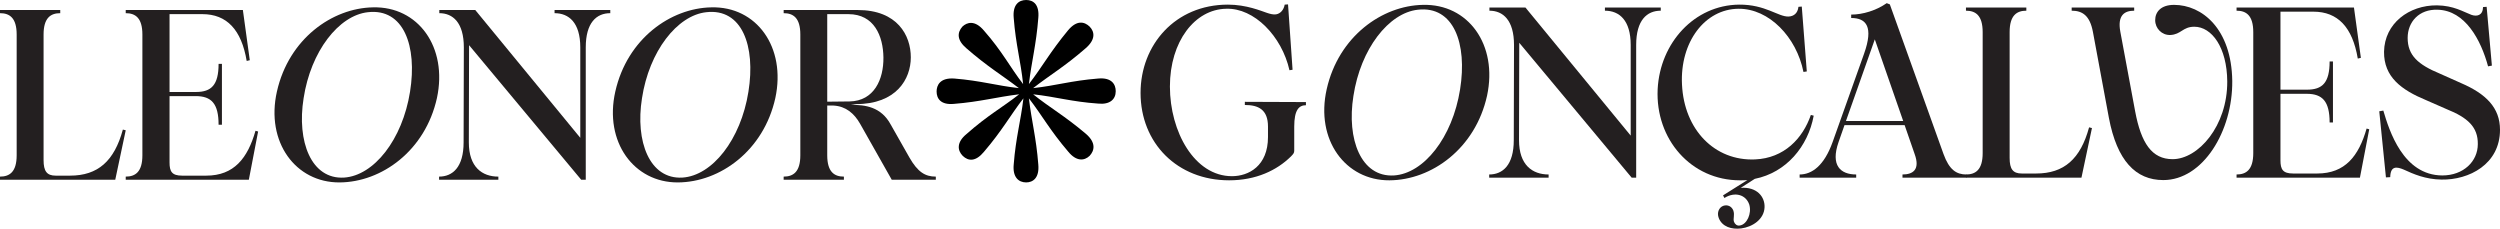 <svg width="481" height="44" viewBox="0 0 481 44" fill="none" xmlns="http://www.w3.org/2000/svg">
<g clip-path="url(#clip0_64_2886)">
<path d="M0 33.98C1.833 33.98 3.207 33.094 3.207 29.875V6.641C3.207 3.421 1.833 2.535 0 2.535V1.928H11.591V2.535C9.759 2.535 8.384 3.421 8.384 6.641V30.808C8.384 32.954 9.026 33.794 10.721 33.794H13.47C18.83 33.794 21.991 30.995 23.64 24.929L24.19 25.069L22.174 34.587H0V33.98Z" fill="#231F20"/>
<path d="M24.189 33.98C26.022 33.98 27.396 33.094 27.396 29.875V6.641C27.396 3.421 26.022 2.535 24.189 2.535V1.928H46.73L48.059 11.586L47.463 11.726C46.456 5.707 43.615 2.721 38.942 2.721H32.62V17.698H37.705C40.682 17.698 42.057 16.345 42.057 12.286H42.699V23.997H42.057C42.057 19.938 40.683 18.491 37.659 18.491H32.62V31.275C32.62 33.001 33.078 33.794 35.047 33.794H39.675C45.035 33.794 47.646 30.435 49.158 25.163L49.662 25.303L47.875 34.587H24.189V33.981V33.98Z" fill="#231F20"/>
<path d="M53.281 17.604C55.571 7.434 63.955 1.555 71.743 1.415C80.448 1.182 86.175 9.066 84.067 18.864C81.823 28.988 73.438 35.053 65.329 35.099C56.9 35.146 51.081 27.354 53.28 17.604L53.281 17.604ZM66.2 34.167C71.927 33.794 77.425 26.889 78.891 17.652C80.311 8.834 77.654 1.556 70.782 2.349C65.193 2.955 59.787 9.86 58.412 18.911C57.083 27.216 59.878 34.54 66.2 34.167Z" fill="#231F20"/>
<path d="M84.479 33.98C87.09 33.98 89.197 32.161 89.197 27.402L89.243 9.113C89.243 4.354 87.136 2.535 84.524 2.535V1.928H91.442L111.647 26.516V9.113C111.647 4.354 109.448 2.535 106.698 2.535V1.928H117.419V2.535C114.761 2.535 112.7 4.355 112.7 9.113V34.587H111.829L90.25 8.693L90.204 27.402C90.204 32.161 92.77 33.981 95.885 33.981V34.587H84.478V33.981L84.479 33.98Z" fill="#231F20"/>
<path d="M118.387 17.604C120.678 7.434 129.061 1.555 136.85 1.415C145.554 1.182 151.281 9.066 149.174 18.864C146.929 28.988 138.545 35.053 130.435 35.099C122.006 35.146 116.187 27.354 118.386 17.604L118.387 17.604ZM131.306 34.167C137.033 33.794 142.53 26.889 143.997 17.652C145.417 8.834 142.759 1.556 135.887 2.349C130.298 2.955 124.892 9.86 123.517 18.911C122.189 27.216 124.984 34.54 131.306 34.167Z" fill="#231F20"/>
<path d="M150.776 33.98C152.609 33.98 153.983 33.094 153.983 29.875V6.641C153.983 3.421 152.609 2.535 150.776 2.535V1.928H165.024C172.675 1.928 175.24 6.827 175.24 11.026C175.24 15.225 172.446 20.03 164.703 20.03L163.741 20.171C166.398 20.171 169.514 20.497 171.392 23.997L174.965 30.295C176.569 33.094 177.989 33.981 180.051 33.981V34.587H171.575L165.482 23.81C164.337 21.804 162.733 20.451 160.397 20.311H159.16V29.875C159.16 33.094 160.534 33.981 162.367 33.981V34.587H150.775V33.981L150.776 33.98ZM163.467 19.517C168.185 19.424 170.018 15.272 169.972 11.073C169.926 6.921 168.185 2.722 163.238 2.722H159.16V19.564L163.467 19.517Z" fill="#231F20"/>
<path d="M219.445 17.861C219.445 8.651 226.102 0.89 236.248 0.89C239.829 0.89 242.63 2.105 243.777 2.48C244.328 2.667 245.016 2.854 245.522 2.76C246.348 2.62 246.991 1.919 247.175 0.89L247.818 0.843L248.69 13.42L248.093 13.513C246.624 6.968 241.298 1.498 235.927 1.685C229.912 1.778 225.091 7.949 225.091 16.646C225.091 25.342 229.821 33.898 237.028 33.898C240.242 33.898 243.961 31.934 243.961 26.371V24.36C243.961 21.088 242.124 20.2 239.508 20.2V19.592L251.261 19.639V20.246C249.93 20.246 249.011 21.134 249.011 24.36V28.989C249.011 29.409 248.873 29.596 248.368 30.11C245.66 32.776 241.666 34.692 236.477 34.692C226.561 34.692 219.444 27.586 219.444 17.861H219.445Z" fill="#231F20"/>
<path d="M255.256 17.16C257.551 6.968 265.952 1.077 273.758 0.937C282.481 0.703 288.22 8.604 286.108 18.423C283.858 28.568 275.457 34.646 267.33 34.693C258.882 34.739 253.052 26.932 255.256 17.16ZM268.202 33.757C273.941 33.383 279.451 26.464 280.919 17.207C282.342 8.37 279.68 1.077 272.793 1.871C267.192 2.479 261.774 9.399 260.397 18.469C259.066 26.791 261.866 34.131 268.202 33.757Z" fill="#231F20"/>
<path d="M286.521 33.57C289.138 33.57 291.25 31.747 291.25 26.978L291.296 8.651C291.296 3.882 289.183 2.058 286.566 2.058V1.451H293.499L313.746 26.09V8.651C313.746 3.882 311.542 2.058 308.787 2.058V1.451H319.53V2.058C316.867 2.058 314.801 3.882 314.801 8.651V34.178H313.929L292.305 8.23L292.259 26.978C292.259 31.747 294.83 33.57 297.952 33.57V34.178H286.52V33.57H286.521Z" fill="#231F20"/>
<path d="M318.933 17.16C319.392 8.23 326.003 0.983 334.589 0.89C339.685 0.843 342.164 3.274 344.138 3.181C345.102 3.134 345.883 2.573 346.021 1.311L346.663 1.264L347.627 13.747L346.985 13.841C345.653 7.155 340.374 1.638 334.497 1.685C328.024 1.731 323.203 8.09 323.616 16.272C324.029 24.968 329.906 30.999 337.665 30.672C343.266 30.438 346.847 26.651 348.408 22.116L348.958 22.256C347.857 28.194 343.679 33.196 337.618 34.412L334.91 36.142C338.031 35.909 339.593 37.873 339.5 39.883C339.409 42.22 337.159 43.669 335.001 43.95C333.165 44.184 331.329 43.623 330.686 41.939C330.273 40.864 330.778 39.882 331.558 39.602C332.384 39.321 333.165 39.695 333.487 40.49C333.808 41.425 333.395 42.032 333.624 42.687C333.808 43.155 334.221 43.482 334.726 43.388C336.103 43.201 337.068 41.097 336.563 39.368C335.92 37.451 333.808 36.843 331.834 38.059L331.788 38.106L331.512 37.591L336.195 34.646C335.736 34.693 335.277 34.693 334.772 34.693C325.361 34.693 318.474 26.791 318.933 17.16Z" fill="#231F20"/>
<path d="M346.251 33.57C348.638 33.57 350.98 31.84 352.587 27.352L358.647 10.334C360.483 5.191 359.106 3.461 356.167 3.461V2.807C358.417 2.807 360.988 2.012 363.008 0.609L363.605 0.843L373.935 29.643C375.036 32.682 376.414 33.57 378.342 33.57V34.178H366.038V33.57C368.012 33.57 369.481 32.682 368.379 29.643L366.451 24.079H354.881L353.734 27.352C352.172 31.84 354.101 33.57 357.131 33.57V34.178H346.25V33.57H346.251ZM366.176 23.285L360.713 7.576L355.158 23.285H366.176Z" fill="#231F20"/>
<path d="M378.251 33.57C380.088 33.57 381.465 32.682 381.465 29.456V6.173C381.465 2.947 380.088 2.058 378.251 2.058V1.451H389.867V2.058C388.03 2.058 386.653 2.947 386.653 6.173V30.391C386.653 32.542 387.295 33.383 388.994 33.383H391.749C397.121 33.383 400.289 30.578 401.941 24.5L402.492 24.64L400.472 34.178H378.251V33.57Z" fill="#231F20"/>
<path d="M405.751 22.676L402.675 6.126C402.079 2.947 400.609 2.058 398.59 2.058V1.451H410.618V2.058C408.736 2.058 407.359 2.947 407.955 6.126L410.802 21.414C411.949 27.539 414.016 30.625 418.01 30.625C422.922 30.625 428.569 24.266 428.523 15.664C428.477 9.118 425.539 5.144 422.187 5.144C419.938 5.144 419.662 6.64 417.55 6.734C415.943 6.781 414.658 5.472 414.658 3.882C414.658 2.292 415.759 0.937 418.285 0.937C423.656 0.937 429.349 5.518 429.487 15.571C429.579 25.248 423.84 34.646 416.219 34.646C410.893 34.646 407.312 30.906 405.751 22.677V22.676Z" fill="#231F20"/>
<path d="M430.314 33.57C432.151 33.57 433.528 32.682 433.528 29.456V6.173C433.528 2.947 432.151 2.058 430.314 2.058V1.451H452.902L454.233 11.129L453.637 11.269C452.627 5.238 449.78 2.245 445.097 2.245H438.761V17.253H443.858C446.842 17.253 448.219 15.898 448.219 11.83H448.862V23.565H448.219C448.219 19.498 446.842 18.048 443.812 18.048H438.761V30.858C438.761 32.589 439.22 33.383 441.195 33.383H445.832C451.204 33.383 453.821 30.017 455.336 24.734L455.84 24.874L454.05 34.178H430.314V33.57H430.314Z" fill="#231F20"/>
<path d="M462.498 32.635C461.167 32.074 459.927 31.841 459.881 34.084L459.055 34.131L457.77 21.414L458.55 21.274C459.697 25.154 462.36 33.711 469.89 33.757C473.976 33.757 476.731 31.045 476.731 27.726C476.777 24.453 474.802 22.63 470.716 20.994L466.768 19.263C462.039 17.3 458.642 14.822 458.688 9.96C458.779 4.489 463.508 0.983 468.88 1.03C472.093 1.076 473.884 2.245 475.491 2.853C476.546 3.227 477.695 2.993 477.74 1.357L478.429 1.311L479.439 12.625L478.704 12.765C477.327 7.669 474.297 2.012 469.017 1.872C465.436 1.732 463.232 4.21 463.232 7.296C463.232 10.662 465.253 12.439 469.43 14.168L473.516 15.992C478.291 18.049 481 20.714 481 24.969C481 31.608 475.031 34.647 469.751 34.553C466.629 34.506 464.334 33.478 462.498 32.636L462.498 32.635Z" fill="#231F20"/>
<path d="M185.927 25.817C190.016 22.188 192.82 20.701 196.091 18.143C191.651 18.679 188.672 19.571 183.532 19.987C181.02 20.225 180.202 18.976 180.202 17.608C180.202 16.418 180.844 14.931 183.59 15.109C188.73 15.525 191.709 16.477 196.032 16.953C192.702 14.395 190.015 12.849 185.926 9.28C184.116 7.733 184.116 6.306 185.167 5.115C186.043 4.283 187.562 3.807 189.314 5.889C192.877 9.934 194.279 12.849 196.849 16.18C196.382 11.718 195.447 8.685 195.039 3.45C194.805 0.892 196.032 0 197.434 0C198.836 0 200.004 0.892 199.771 3.45C199.362 8.685 198.485 11.719 197.96 16.18C200.53 12.849 202.049 9.993 205.495 5.83C207.189 3.807 208.65 4.164 209.642 5.116C210.636 6.128 210.81 7.614 208.883 9.28C204.794 12.849 202.048 14.396 198.777 16.954C203.158 16.478 206.079 15.526 211.278 15.11C213.906 14.872 214.666 16.24 214.666 17.549C214.666 19.096 213.556 20.166 211.278 19.929C206.137 19.572 203.158 18.62 198.777 18.144C202.048 20.761 204.794 22.248 208.941 25.758C210.927 27.483 210.576 28.971 209.642 29.982C208.59 30.993 207.072 31.052 205.553 29.208C201.989 25.044 200.529 22.248 197.959 18.917C198.485 23.379 199.361 26.413 199.769 31.647C200.003 34.264 198.718 35.097 197.433 35.097C195.972 35.097 194.804 34.086 195.038 31.647C195.446 26.412 196.381 23.378 196.907 18.917C194.337 22.248 192.876 25.044 189.313 29.208C187.736 31.112 186.334 31.052 185.224 29.982C184.173 28.911 184.056 27.364 185.925 25.817L185.927 25.817Z" fill="black"/>
</g>
<defs>
<clipPath id="clip0_64_2886">
<rect width="481" height="44" fill="white"/>
</clipPath>
</defs>
</svg>
